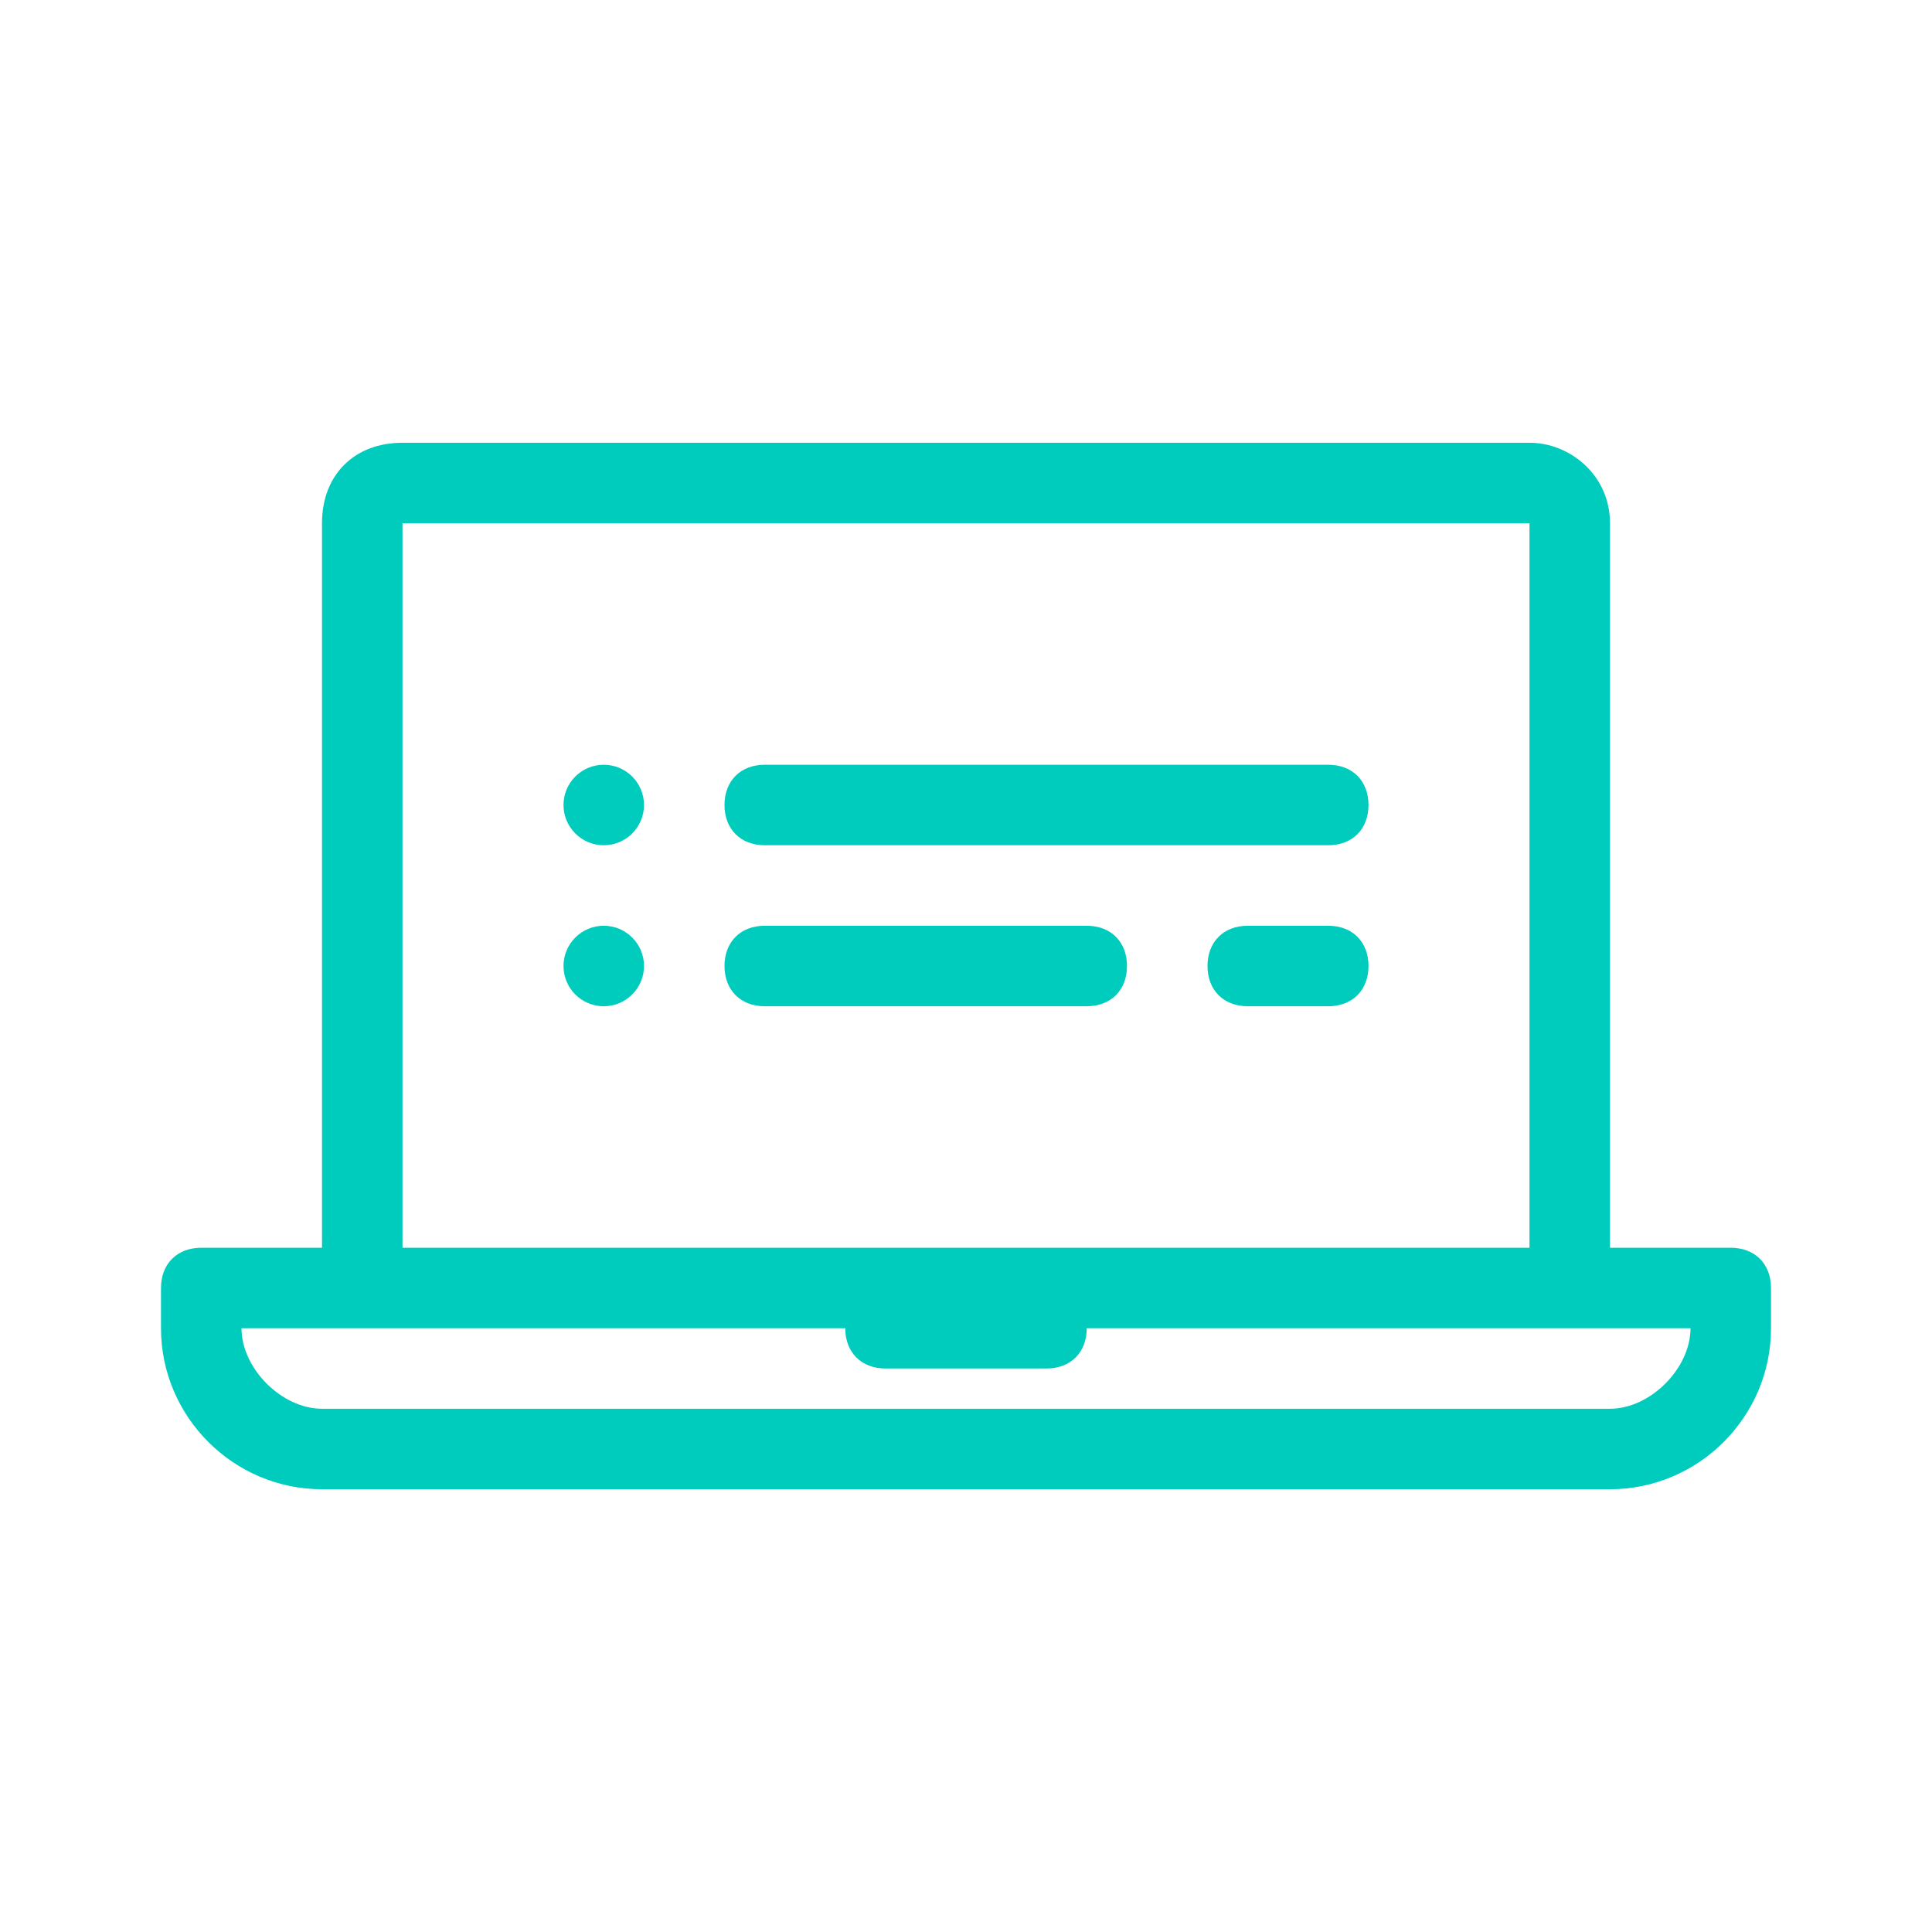 <?xml version="1.0" encoding="utf-8"?>
<!-- Generator: Adobe Illustrator 26.3.1, SVG Export Plug-In . SVG Version: 6.00 Build 0)  -->
<svg version="1.1" id="a" xmlns="http://www.w3.org/2000/svg" xmlns:xlink="http://www.w3.org/1999/xlink" x="0px" y="0px"
	 viewBox="0 0 24 24" style="enable-background:new 0 0 24 24;" xml:space="preserve">
<style type="text/css">
	.st0{fill:#00CCBD;}
</style>
<path class="st0" d="M21.5,15.5H20v-9c0-0.6-0.5-1-1-1H5c-0.6,0-1,0.4-1,1v9H2.5C2.2,15.5,2,15.7,2,16v0.5c0,1.1,0.9,2,2,2h16
	c1.1,0,2-0.9,2-2V16C22,15.7,21.8,15.5,21.5,15.5z M5,6.5L5,6.5h14v9H5V6.5L5,6.5z M20,17.5H4c-0.5,0-1-0.5-1-1h7.5
	c0,0.3,0.2,0.5,0.5,0.5h2c0.3,0,0.5-0.2,0.5-0.5H21C21,17,20.5,17.5,20,17.5z"/>
<path class="st0" d="M9.5,12.5h4c0.3,0,0.5-0.2,0.5-0.5s-0.2-0.5-0.5-0.5h-4C9.2,11.5,9,11.7,9,12S9.2,12.5,9.5,12.5z"/>
<path class="st0" d="M9.5,10.5h7c0.3,0,0.5-0.2,0.5-0.5s-0.2-0.5-0.5-0.5h-7C9.2,9.5,9,9.7,9,10S9.2,10.5,9.5,10.5z"/>
<circle class="st0" cx="7.5" cy="10" r="0.5"/>
<circle class="st0" cx="7.5" cy="12" r="0.5"/>
<path class="st0" d="M16.5,11.5h-1c-0.3,0-0.5,0.2-0.5,0.5s0.2,0.5,0.5,0.5h1c0.3,0,0.5-0.2,0.5-0.5S16.8,11.5,16.5,11.5z"/>
</svg>
